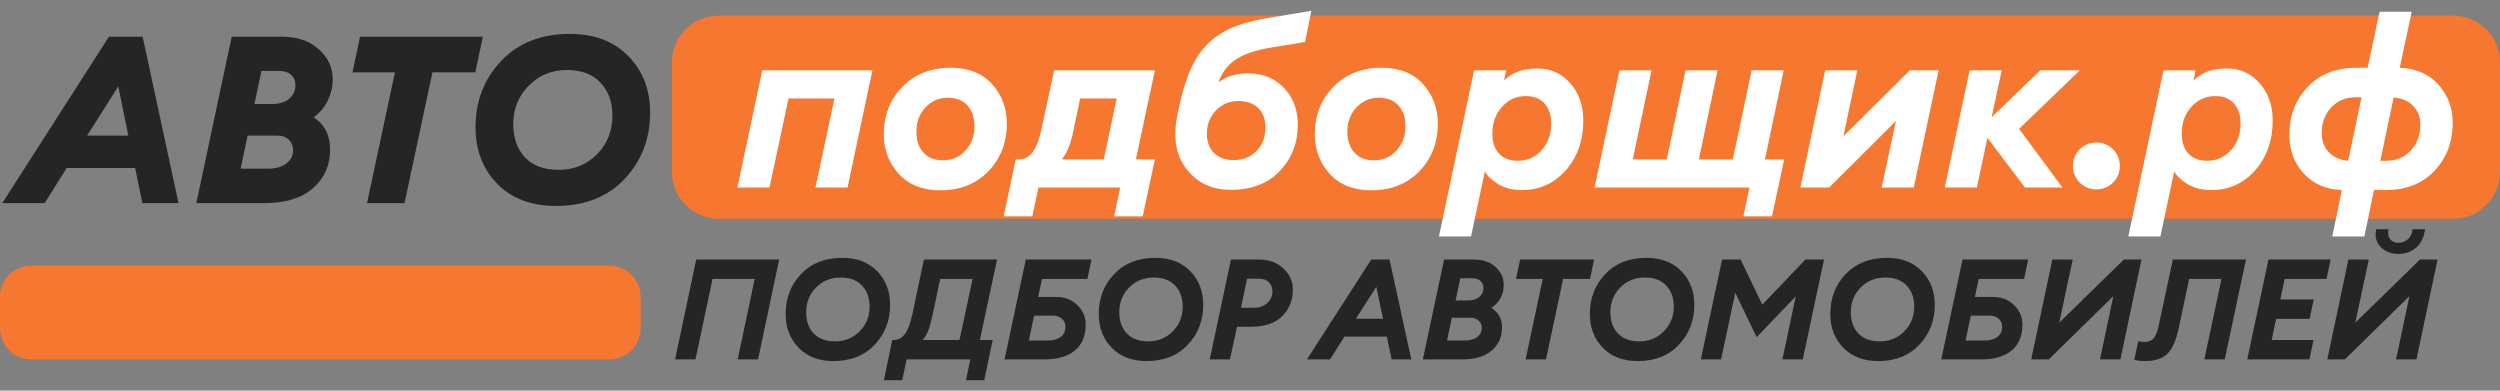 <?xml version="1.0" encoding="UTF-8"?> <svg xmlns="http://www.w3.org/2000/svg" width="160" height="25" viewBox="0 0 160 25" fill="none"><rect x="0" y="0" width="160" height="25" fill="#808080" stroke="none"/> <path d="M43 4C43 2.343 44.343 1 46 1H157C158.657 1 160 2.343 160 4V11C160 12.657 158.657 14 157 14H46C44.343 14 43 12.657 43 11V4Z" fill="#F6772F"></path> <path d="M0.145 13L6.97 2.35H9.13L11.425 13H9.115L8.65 10.75H4.27L2.86 13H0.145ZM7.57 5.53L5.575 8.68H8.215L7.57 5.53Z" fill="#252525"></path> <path d="M12.564 13L14.829 2.35H18.039C19.029 2.35 19.819 2.62 20.409 3.16C20.999 3.69 21.294 4.325 21.294 5.065C21.294 5.535 21.189 5.99 20.979 6.43C20.769 6.86 20.469 7.22 20.079 7.51C20.779 7.97 21.129 8.66 21.129 9.58C21.129 10.57 20.764 11.39 20.034 12.04C19.304 12.68 18.264 13 16.914 13H12.564ZM15.399 10.795H17.139C17.649 10.795 18.044 10.685 18.324 10.465C18.614 10.235 18.759 9.95 18.759 9.61C18.759 9.35 18.669 9.13 18.489 8.95C18.309 8.77 18.064 8.68 17.754 8.68H15.849L15.399 10.795ZM16.284 6.655H17.424C17.894 6.655 18.259 6.54 18.519 6.31C18.779 6.08 18.909 5.79 18.909 5.44C18.909 5.18 18.819 4.965 18.639 4.795C18.459 4.625 18.204 4.54 17.874 4.54H16.734L16.284 6.655Z" fill="#252525"></path> <path d="M23.491 13L25.276 4.63H22.561L23.041 2.35H30.901L30.421 4.63H27.676L25.891 13H23.491Z" fill="#252525"></path> <path d="M35.759 10.87C36.729 10.87 37.544 10.54 38.204 9.88C38.864 9.21 39.194 8.385 39.194 7.405C39.194 6.525 38.939 5.82 38.429 5.29C37.929 4.75 37.214 4.48 36.284 4.48C35.314 4.48 34.499 4.815 33.839 5.485C33.179 6.145 32.849 6.965 32.849 7.945C32.849 8.825 33.099 9.535 33.599 10.075C34.109 10.605 34.829 10.87 35.759 10.87ZM35.579 13.18C33.999 13.18 32.744 12.705 31.814 11.755C30.894 10.805 30.434 9.605 30.434 8.155C30.434 6.475 30.979 5.06 32.069 3.91C33.159 2.75 34.624 2.17 36.464 2.17C38.044 2.17 39.294 2.645 40.214 3.595C41.144 4.545 41.609 5.745 41.609 7.195C41.609 8.875 41.064 10.295 39.974 11.455C38.884 12.605 37.419 13.18 35.579 13.18Z" fill="#252525"></path> <path d="M47.195 12L48.785 4.5H55.835L54.245 12H52.19L53.405 6.3H50.465L49.25 12H47.195Z" fill="white"></path> <path d="M60.343 10.26C60.923 10.26 61.403 10.055 61.783 9.645C62.173 9.225 62.368 8.71 62.368 8.1C62.368 7.53 62.218 7.08 61.918 6.75C61.618 6.42 61.198 6.255 60.658 6.255C60.088 6.255 59.608 6.465 59.218 6.885C58.838 7.305 58.648 7.815 58.648 8.415C58.648 8.985 58.798 9.435 59.098 9.765C59.398 10.095 59.813 10.26 60.343 10.26ZM60.178 12.18C59.048 12.18 58.163 11.83 57.523 11.13C56.883 10.43 56.563 9.585 56.563 8.595C56.563 7.385 56.958 6.375 57.748 5.565C58.548 4.745 59.578 4.335 60.838 4.335C61.978 4.335 62.863 4.685 63.493 5.385C64.123 6.085 64.438 6.93 64.438 7.92C64.438 9.13 64.043 10.145 63.253 10.965C62.463 11.775 61.438 12.18 60.178 12.18Z" fill="white"></path> <path d="M65.004 10.2H65.199C65.549 10.2 65.839 10.055 66.069 9.765C66.309 9.465 66.504 8.965 66.654 8.265L67.464 4.5H73.914L72.699 10.2H73.914L73.134 13.845H71.304L71.694 12H66.459L66.069 13.845H64.239L65.004 10.2ZM69.129 6.3L68.694 8.385C68.524 9.215 68.279 9.82 67.959 10.2H70.644L71.469 6.3H69.129Z" fill="white"></path> <path d="M78.769 12.15C77.559 12.15 76.609 11.7 75.919 10.8C75.239 9.9 75.054 8.735 75.364 7.305L75.484 6.75C75.694 5.78 75.949 4.975 76.249 4.335C76.549 3.685 76.929 3.145 77.389 2.715C77.859 2.285 78.384 1.955 78.964 1.725C79.554 1.485 80.279 1.295 81.139 1.155L83.929 0.69L83.524 2.685L81.259 3.06C80.349 3.21 79.634 3.455 79.114 3.795C78.594 4.125 78.214 4.62 77.974 5.28C78.474 4.89 79.109 4.695 79.879 4.695C80.809 4.695 81.569 5 82.159 5.61C82.759 6.22 83.059 7.015 83.059 7.995C83.059 9.155 82.674 10.14 81.904 10.95C81.134 11.75 80.089 12.15 78.769 12.15ZM79.279 6.465C78.689 6.465 78.199 6.67 77.809 7.08C77.429 7.48 77.239 7.975 77.239 8.565C77.239 9.075 77.394 9.485 77.704 9.795C78.014 10.095 78.429 10.245 78.949 10.245C79.559 10.245 80.049 10.05 80.419 9.66C80.799 9.27 80.989 8.775 80.989 8.175C80.989 7.635 80.834 7.215 80.524 6.915C80.224 6.615 79.809 6.465 79.279 6.465Z" fill="white"></path> <path d="M87.926 10.26C88.506 10.26 88.986 10.055 89.366 9.645C89.756 9.225 89.951 8.71 89.951 8.1C89.951 7.53 89.801 7.08 89.501 6.75C89.201 6.42 88.781 6.255 88.241 6.255C87.671 6.255 87.191 6.465 86.801 6.885C86.421 7.305 86.231 7.815 86.231 8.415C86.231 8.985 86.381 9.435 86.681 9.765C86.981 10.095 87.396 10.26 87.926 10.26ZM87.761 12.18C86.631 12.18 85.746 11.83 85.106 11.13C84.466 10.43 84.146 9.585 84.146 8.595C84.146 7.385 84.541 6.375 85.331 5.565C86.131 4.745 87.161 4.335 88.421 4.335C89.561 4.335 90.446 4.685 91.076 5.385C91.706 6.085 92.021 6.93 92.021 7.92C92.021 9.13 91.626 10.145 90.836 10.965C90.046 11.775 89.021 12.18 87.761 12.18Z" fill="white"></path> <path d="M92.092 15.135L94.342 4.5H96.397L96.262 5.16C96.762 4.64 97.472 4.38 98.392 4.38C99.252 4.38 99.957 4.7 100.507 5.34C101.057 5.97 101.332 6.76 101.332 7.71C101.332 8.99 100.957 10.055 100.207 10.905C99.457 11.745 98.522 12.165 97.402 12.165C96.822 12.165 96.317 12.04 95.887 11.79C95.467 11.53 95.182 11.255 95.032 10.965L94.147 15.135H92.092ZM97.132 10.29C97.742 10.29 98.252 10.065 98.662 9.615C99.072 9.155 99.277 8.585 99.277 7.905C99.277 7.355 99.132 6.925 98.842 6.615C98.562 6.305 98.167 6.15 97.657 6.15C97.047 6.15 96.537 6.38 96.127 6.84C95.717 7.29 95.512 7.86 95.512 8.55C95.512 9.09 95.652 9.515 95.932 9.825C96.222 10.135 96.622 10.29 97.132 10.29Z" fill="white"></path> <path d="M114.188 10.2L113.408 13.845H111.578L111.968 12H102.053L103.643 4.5H105.698L104.498 10.2H106.673L107.873 4.5H109.928L108.728 10.2H110.903L112.103 4.5H114.158L112.958 10.2H114.188Z" fill="white"></path> <path d="M117.067 12H115.222L116.812 4.5H118.867L117.982 8.715L122.227 4.5H124.072L122.482 12H120.427L121.342 7.74L117.067 12Z" fill="white"></path> <path d="M129.596 12L127.196 8.82L126.521 12H124.466L126.056 4.5H128.111L127.466 7.5L130.586 4.5H133.106L129.221 8.25L131.996 12H129.596Z" fill="white"></path> <path d="M135.233 11.685C134.943 11.975 134.588 12.12 134.168 12.12C133.748 12.12 133.393 11.975 133.103 11.685C132.813 11.395 132.668 11.04 132.668 10.62C132.668 10.2 132.813 9.845 133.103 9.555C133.393 9.265 133.748 9.12 134.168 9.12C134.588 9.12 134.943 9.265 135.233 9.555C135.523 9.845 135.668 10.2 135.668 10.62C135.668 11.04 135.523 11.395 135.233 11.685Z" fill="white"></path> <path d="M136.213 15.135L138.463 4.5H140.518L140.383 5.16C140.883 4.64 141.593 4.38 142.513 4.38C143.373 4.38 144.078 4.7 144.628 5.34C145.178 5.97 145.453 6.76 145.453 7.71C145.453 8.99 145.078 10.055 144.328 10.905C143.578 11.745 142.643 12.165 141.523 12.165C140.943 12.165 140.438 12.04 140.008 11.79C139.588 11.53 139.303 11.255 139.153 10.965L138.268 15.135H136.213ZM141.253 10.29C141.863 10.29 142.373 10.065 142.783 9.615C143.193 9.155 143.398 8.585 143.398 7.905C143.398 7.355 143.253 6.925 142.963 6.615C142.683 6.305 142.288 6.15 141.778 6.15C141.168 6.15 140.658 6.38 140.248 6.84C139.838 7.29 139.633 7.86 139.633 8.55C139.633 9.09 139.773 9.515 140.053 9.825C140.343 10.135 140.743 10.29 141.253 10.29Z" fill="white"></path> <path d="M151.319 15.135H149.264L149.879 12.165C148.859 12.125 148.044 11.77 147.434 11.1C146.824 10.43 146.519 9.605 146.519 8.625C146.519 7.415 146.904 6.4 147.674 5.58C148.454 4.75 149.509 4.335 150.839 4.335H151.529L152.294 0.75H154.349L153.584 4.335C154.614 4.375 155.434 4.73 156.044 5.4C156.664 6.07 156.974 6.895 156.974 7.875C156.974 9.085 156.584 10.105 155.804 10.935C155.034 11.755 153.984 12.165 152.654 12.165H151.934L151.319 15.135ZM152.339 10.29H152.729C153.349 10.29 153.864 10.075 154.274 9.645C154.694 9.205 154.904 8.65 154.904 7.98C154.904 7.49 154.749 7.09 154.439 6.78C154.139 6.46 153.724 6.28 153.194 6.24L152.339 10.29ZM148.589 8.52C148.589 9.01 148.739 9.415 149.039 9.735C149.339 10.055 149.754 10.24 150.284 10.29L151.139 6.225H150.764C150.134 6.225 149.614 6.44 149.204 6.87C148.794 7.3 148.589 7.85 148.589 8.52Z" fill="white"></path> <path d="M47.212 23L48.301 17.852H45.601L44.512 23H43.207L44.557 16.61H49.867L48.517 23H47.212Z" fill="#252525"></path> <path d="M53.449 21.848C54.067 21.848 54.589 21.635 55.015 21.209C55.441 20.777 55.654 20.249 55.654 19.625C55.654 19.067 55.492 18.617 55.168 18.275C54.85 17.933 54.394 17.762 53.8 17.762C53.17 17.762 52.645 17.975 52.225 18.401C51.805 18.827 51.595 19.355 51.595 19.985C51.595 20.543 51.754 20.993 52.072 21.335C52.396 21.677 52.855 21.848 53.449 21.848ZM53.341 23.108C52.405 23.108 51.661 22.823 51.109 22.253C50.557 21.683 50.281 20.966 50.281 20.102C50.281 19.088 50.608 18.236 51.262 17.546C51.922 16.85 52.804 16.502 53.908 16.502C54.844 16.502 55.588 16.787 56.14 17.357C56.692 17.927 56.968 18.644 56.968 19.508C56.968 20.516 56.638 21.368 55.978 22.064C55.324 22.76 54.445 23.108 53.341 23.108Z" fill="#252525"></path> <path d="M61.822 24.332L62.101 23H58.024L57.745 24.332H56.566L57.106 21.758H57.223C57.493 21.758 57.724 21.629 57.916 21.371C58.114 21.107 58.282 20.645 58.42 19.985L59.131 16.61H63.811L62.713 21.758H63.532L62.992 24.332H61.822ZM60.175 17.852L59.707 20.057C59.611 20.519 59.515 20.876 59.419 21.128C59.329 21.374 59.206 21.584 59.05 21.758H61.408L62.245 17.852H60.175Z" fill="#252525"></path> <path d="M66.443 19.004H67.586C68.138 19.004 68.591 19.178 68.945 19.526C69.305 19.868 69.485 20.285 69.485 20.777C69.485 21.497 69.254 22.049 68.792 22.433C68.33 22.811 67.685 23 66.857 23H64.292L65.651 16.61H69.854L69.593 17.852H66.686L66.443 19.004ZM65.849 21.794H67.055C67.397 21.794 67.67 21.719 67.874 21.569C68.084 21.419 68.189 21.203 68.189 20.921C68.189 20.699 68.114 20.525 67.964 20.399C67.82 20.267 67.622 20.201 67.37 20.201H66.182L65.849 21.794Z" fill="#252525"></path> <path d="M73.488 21.848C74.106 21.848 74.628 21.635 75.054 21.209C75.48 20.777 75.693 20.249 75.693 19.625C75.693 19.067 75.531 18.617 75.207 18.275C74.889 17.933 74.433 17.762 73.839 17.762C73.209 17.762 72.684 17.975 72.264 18.401C71.844 18.827 71.634 19.355 71.634 19.985C71.634 20.543 71.793 20.993 72.111 21.335C72.435 21.677 72.894 21.848 73.488 21.848ZM73.38 23.108C72.444 23.108 71.7 22.823 71.148 22.253C70.596 21.683 70.32 20.966 70.32 20.102C70.32 19.088 70.647 18.236 71.301 17.546C71.961 16.85 72.843 16.502 73.947 16.502C74.883 16.502 75.627 16.787 76.179 17.357C76.731 17.927 77.007 18.644 77.007 19.508C77.007 20.516 76.677 21.368 76.017 22.064C75.363 22.76 74.484 23.108 73.38 23.108Z" fill="#252525"></path> <path d="M77.423 23L78.782 16.61H80.591C81.215 16.61 81.728 16.799 82.13 17.177C82.538 17.549 82.742 17.999 82.742 18.527C82.742 19.217 82.514 19.787 82.058 20.237C81.608 20.687 80.933 20.912 80.033 20.912H79.169L78.719 23H77.423ZM79.421 19.697H80.258C80.594 19.697 80.873 19.598 81.095 19.4C81.323 19.196 81.437 18.947 81.437 18.653C81.437 18.419 81.362 18.224 81.212 18.068C81.068 17.912 80.84 17.834 80.528 17.834H79.817L79.421 19.697Z" fill="#252525"></path> <path d="M83.646 23L87.759 16.61H88.929L90.324 23H89.064L88.758 21.542H86.049L85.122 23H83.646ZM88.083 18.356L86.778 20.399H88.515L88.083 18.356Z" fill="#252525"></path> <path d="M91.063 23L92.422 16.61H94.321C94.909 16.61 95.374 16.769 95.716 17.087C96.064 17.405 96.238 17.783 96.238 18.221C96.238 18.851 95.974 19.346 95.446 19.706C95.902 19.982 96.13 20.399 96.13 20.957C96.13 21.557 95.911 22.049 95.473 22.433C95.035 22.811 94.411 23 93.601 23H91.063ZM92.611 21.794H93.727C94.075 21.794 94.345 21.719 94.537 21.569C94.735 21.419 94.834 21.224 94.834 20.984C94.834 20.798 94.768 20.645 94.636 20.525C94.51 20.399 94.333 20.336 94.105 20.336H92.917L92.611 21.794ZM93.16 19.229H93.943C94.255 19.229 94.498 19.154 94.672 19.004C94.852 18.854 94.942 18.659 94.942 18.419C94.942 18.245 94.879 18.101 94.753 17.987C94.627 17.867 94.453 17.807 94.231 17.807H93.457L93.16 19.229Z" fill="#252525"></path> <path d="M97.638 23L98.736 17.852H97.026L97.287 16.61H102.021L101.76 17.852H100.041L98.943 23H97.638Z" fill="#252525"></path> <path d="M104.918 21.848C105.536 21.848 106.058 21.635 106.484 21.209C106.91 20.777 107.123 20.249 107.123 19.625C107.123 19.067 106.961 18.617 106.637 18.275C106.319 17.933 105.863 17.762 105.269 17.762C104.639 17.762 104.114 17.975 103.694 18.401C103.274 18.827 103.064 19.355 103.064 19.985C103.064 20.543 103.223 20.993 103.541 21.335C103.865 21.677 104.324 21.848 104.918 21.848ZM104.81 23.108C103.874 23.108 103.13 22.823 102.578 22.253C102.026 21.683 101.75 20.966 101.75 20.102C101.75 19.088 102.077 18.236 102.731 17.546C103.391 16.85 104.273 16.502 105.377 16.502C106.313 16.502 107.057 16.787 107.609 17.357C108.161 17.927 108.437 18.644 108.437 19.508C108.437 20.516 108.107 21.368 107.447 22.064C106.793 22.76 105.914 23.108 104.81 23.108Z" fill="#252525"></path> <path d="M108.853 23L110.212 16.61H111.4L112.786 19.499L115.549 16.61H116.737L115.378 23H114.073L114.928 18.968L112.426 21.578L111.058 18.734L110.149 23H108.853Z" fill="#252525"></path> <path d="M120.307 21.848C120.925 21.848 121.447 21.635 121.873 21.209C122.299 20.777 122.512 20.249 122.512 19.625C122.512 19.067 122.35 18.617 122.026 18.275C121.708 17.933 121.252 17.762 120.658 17.762C120.028 17.762 119.503 17.975 119.083 18.401C118.663 18.827 118.453 19.355 118.453 19.985C118.453 20.543 118.612 20.993 118.93 21.335C119.254 21.677 119.713 21.848 120.307 21.848ZM120.199 23.108C119.263 23.108 118.519 22.823 117.967 22.253C117.415 21.683 117.139 20.966 117.139 20.102C117.139 19.088 117.466 18.236 118.12 17.546C118.78 16.85 119.662 16.502 120.766 16.502C121.702 16.502 122.446 16.787 122.998 17.357C123.55 17.927 123.826 18.644 123.826 19.508C123.826 20.516 123.496 21.368 122.836 22.064C122.182 22.76 121.303 23.108 120.199 23.108Z" fill="#252525"></path> <path d="M126.393 19.004H127.536C128.088 19.004 128.541 19.178 128.895 19.526C129.255 19.868 129.435 20.285 129.435 20.777C129.435 21.497 129.204 22.049 128.742 22.433C128.28 22.811 127.635 23 126.807 23H124.242L125.601 16.61H129.804L129.543 17.852H126.636L126.393 19.004ZM125.799 21.794H127.005C127.347 21.794 127.62 21.719 127.824 21.569C128.034 21.419 128.139 21.203 128.139 20.921C128.139 20.699 128.064 20.525 127.914 20.399C127.77 20.267 127.572 20.201 127.32 20.201H126.132L125.799 21.794Z" fill="#252525"></path> <path d="M131.124 23H129.999L131.349 16.61H132.654L131.79 20.651L135.93 16.61H137.055L135.705 23H134.4L135.255 18.95L131.124 23Z" fill="#252525"></path> <path d="M138.152 20.867L139.061 16.61H143.742L142.383 23H141.077L142.176 17.852H140.105L139.43 21.038C139.262 21.812 139.017 22.352 138.693 22.658C138.375 22.958 137.903 23.108 137.279 23.108C137.051 23.108 136.824 23.084 136.596 23.036L136.848 21.839C136.998 21.869 137.133 21.884 137.253 21.884C137.493 21.884 137.682 21.812 137.82 21.668C137.958 21.518 138.068 21.251 138.152 20.867Z" fill="#252525"></path> <path d="M143.824 23L145.183 16.61H149.161L148.9 17.852H146.218L145.939 19.166H148.081L147.811 20.408H145.669L145.39 21.758H148.063L147.802 23H143.824Z" fill="#252525"></path> <path d="M150.073 23H148.948L150.298 16.61H151.603L150.739 20.651L154.879 16.61H156.004L154.654 23H153.349L154.204 18.95L150.073 23ZM153.475 16.25C153.031 16.25 152.662 16.103 152.368 15.809C152.074 15.509 151.978 15.131 152.08 14.675H152.863C152.809 14.957 152.848 15.173 152.98 15.323C153.112 15.467 153.289 15.539 153.511 15.539C153.733 15.539 153.931 15.464 154.105 15.314C154.279 15.158 154.378 14.945 154.402 14.675H155.203C155.137 15.173 154.951 15.56 154.645 15.836C154.339 16.112 153.949 16.25 153.475 16.25Z" fill="#252525"></path> <path d="M0 19C0 17.895 0.895 17 2 17H39C40.105 17 41 17.895 41 19V21C41 22.105 40.105 23 39 23H2C0.895 23 0 22.105 0 21V19Z" fill="#F6772F"></path> </svg> 